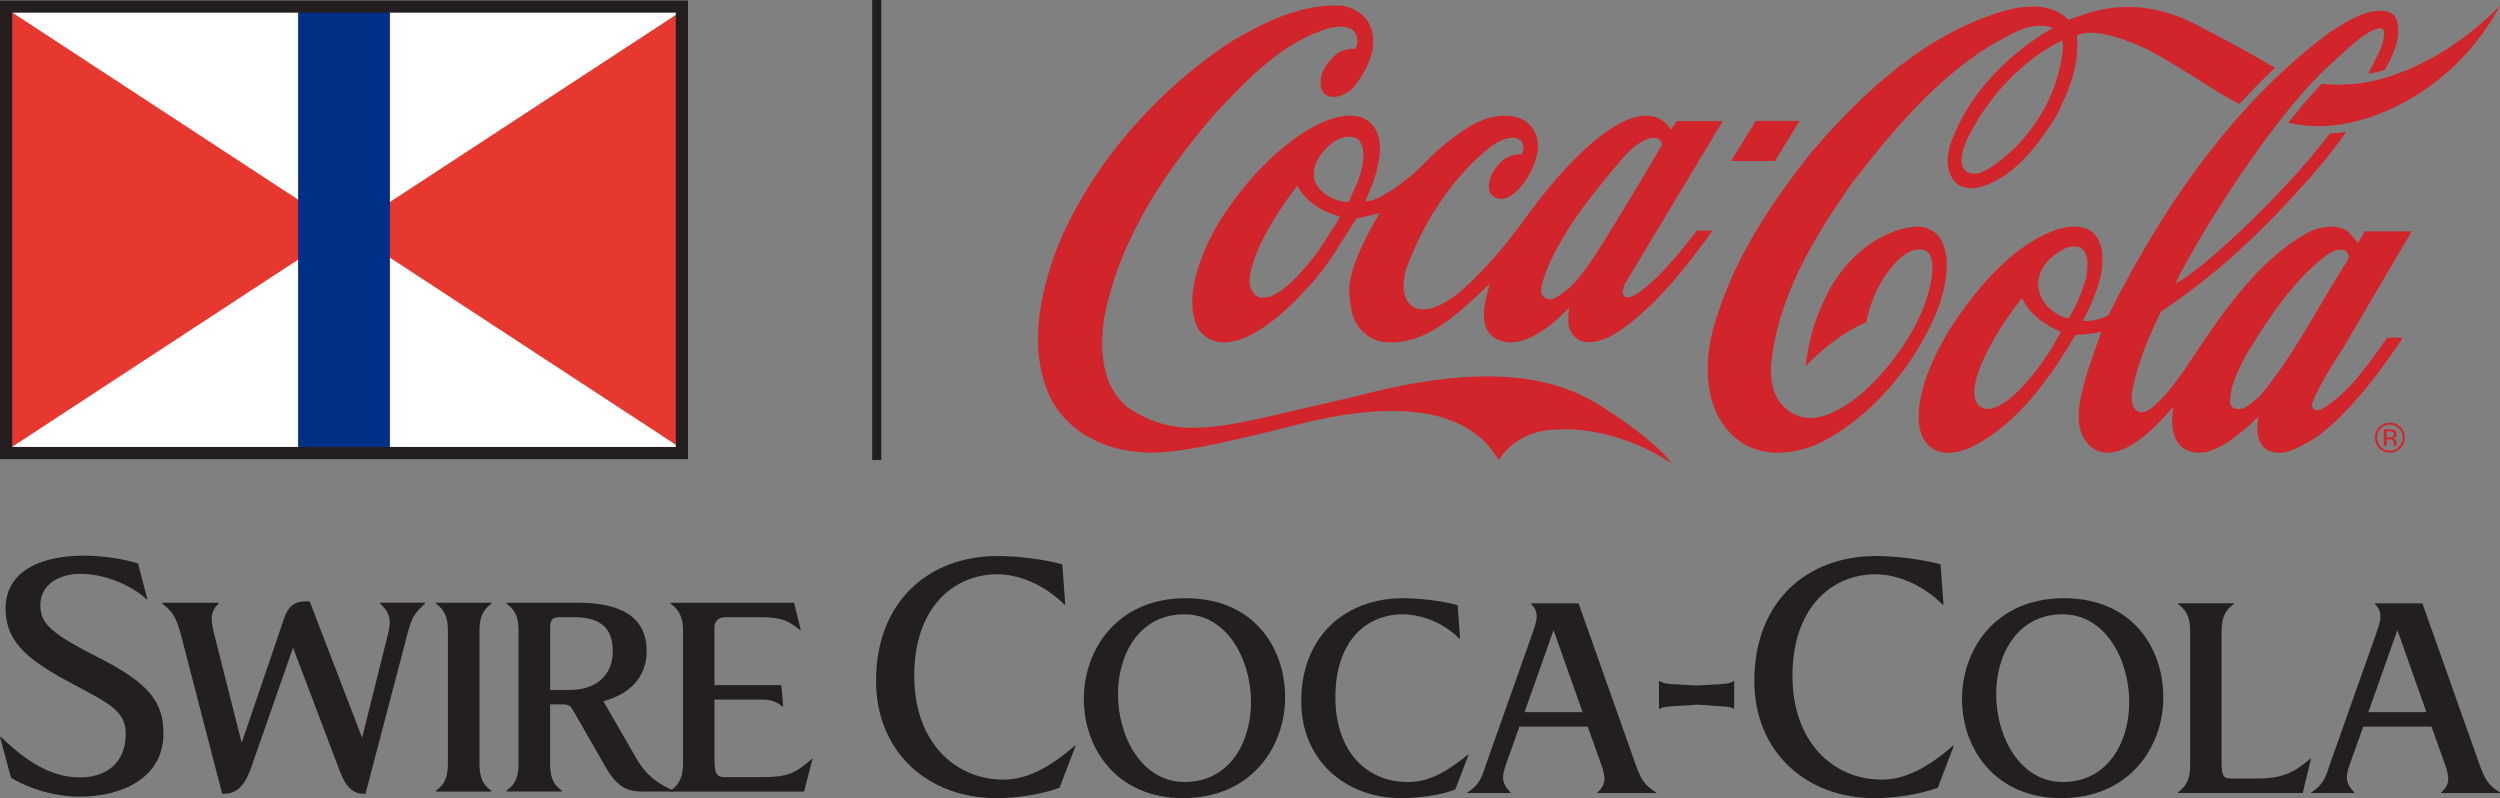 <?xml version="1.0" encoding="UTF-8"?><svg id="Layer_1" xmlns="http://www.w3.org/2000/svg" viewBox="0 0 609.15 194.47"><rect x="0" y="0" width="609.15" height="194.47" fill="#808080" stroke="none"/><defs><style>.cls-1{fill:#002f87;}.cls-2{fill:#fff;}.cls-3{fill:#e73830;}.cls-4{fill:#d2252b;}.cls-5{fill:#231f20;}</style></defs><path class="cls-5" d="M19.57,194.12c-5.93,0-12.39-1.83-16.89-4.63L0,179.58H.27c7.43,7.24,13.36,9.84,19.29,9.84s11.08-3.19,11.08-10.62c0-5.41-3.71-7.23-12.52-11.93-10.24-5.47-16.76-9.77-16.76-18.57,0-9.71,9.58-12.91,18.9-12.91,5.02,0,9.98,.85,13.37,1.9l2.28,8.73h-.19c-3.58-3.33-10.04-6.2-16.1-6.2-4.89,0-9.78,2.35-9.78,7.63,0,4.5,2.47,6.84,14.41,12.9,11.99,6.13,15.58,10.63,15.58,18.38,0,11.01-10.43,15.38-20.28,15.38"/><path class="cls-5" d="M99.49,153.65l-10.43,39.75h-.52c-2.28,0-4.17-1.24-5.86-5.81l-11.28-29.78-10.1,28.93c-1.37,3.91-3.07,6.65-6.65,6.65h-.52l-9.85-37.99c-1.37-5.28-2.21-6.31-4.76-8.35v-.19h13.76v.19c-1.24,1.19-1.7,2.36-1.7,3.66,0,1.23,.33,2.6,.72,4.23l6.59,26.06,10.3-30.23c.97-2.81,2.35-4.24,5.22-4.24h1.05l12.77,33.23,6.26-25.09c.32-1.17,.46-2.15,.46-3.06,0-1.76-.72-3.06-2.35-4.57v-.19h10.95v.19c-1.95,1.96-3.06,2.81-4.04,6.59"/><path class="cls-5" d="M116.83,154.04v31.66c0,3.2,.39,5.16,2.87,6.98v.2h-13.49v-.2c2.48-1.82,2.93-3.78,2.93-6.98v-31.66c0-3.19-.46-5.15-2.93-6.98v-.19h13.56v.19c-2.48,1.83-2.94,3.79-2.94,6.98"/><path class="cls-5" d="M157.12,192.88c-3.39,0-6.25-.26-9.45-5.8l-7.44-12.97c-1.37-2.41-1.5-2.48-3.59-2.48h-2.6v14.06c0,3.2,.39,5.16,2.87,6.98v.2h-13.5v-.2c2.48-1.82,2.94-3.78,2.94-6.98v-31.66c0-3.19-.46-5.15-2.94-6.98v-.19h17.34c10.37,0,16.82,3.33,16.82,11.8,0,6.45-4.3,10.56-10.56,12.19l8.09,14c2.54,4.36,5.48,6.25,9.13,7.82v.2h-7.11m-17.4-42.49h-3.07c-2.01,0-2.6,.4-2.6,2.81v14.92h4.89c5.68,0,10.37-3.06,10.37-9.45s-3.91-8.28-9.58-8.28"/><path class="cls-5" d="M195.91,192.88h-32.53v-.2c2.48-1.82,3.06-3.78,3.06-6.98v-31.66c0-3.19-.59-5.15-3.06-6.98v-.19h30.12l1.63,6.71h-.13c-2.67-2.14-4.23-3.19-9.58-3.19h-8.67c-2.15,0-2.67,1.57-2.67,2.42v14.13h16.3l.46,5.21h-.2c-.85-.72-2.28-1.69-4.69-1.69h-11.86v14.47c0,3.78,.59,4.43,2.67,4.43h8.67c6.65,0,8.28-.91,12.38-4.43h.14l-2.02,7.95Z"/><path class="cls-5" d="M258.19,191.92c-4.45,1.7-10.74,2.56-15.39,2.56-16.83,0-29.34-11.39-29.34-28.55,0-19.51,12.96-30.45,29.6-30.45,4.71,0,11,.72,15.78,2.03l.72,9.82h-.2c-5.24-5.24-11.59-7.4-16.3-7.4-11.07,0-20.3,8.51-20.3,24.69s9.89,25.34,21.8,25.34c5.7,0,11.2-2.95,17.42-8.32h.13l-3.93,10.28Z"/><path class="cls-5" d="M288.25,194.47c-16.11,0-24.16-12.05-24.16-24.16s8.18-24.55,24.81-24.55,24.23,12.05,24.23,24.16-8.25,24.55-24.88,24.55m.33-44.79c-11,0-16.17,9.75-16.17,19.45,0,10.35,5.76,21.41,16.24,21.41,11,0,16.17-9.76,16.17-19.45,0-10.35-5.76-21.41-16.24-21.41"/><path class="cls-5" d="M354.58,192.38c-3.67,1.44-9.23,2.09-13.1,2.09-13.88,0-24.42-9.43-24.42-23.57,0-16.11,11-25.14,24.75-25.14,3.86,0,9.43,.59,13.36,1.7l.59,8.12h-.2c-4.32-4.32-9.89-5.89-13.75-5.89-9.17,0-16.43,6.81-16.43,20.17s7.73,20.69,17.61,20.69c4.72,0,8.78-1.9,14.73-6.68h.13l-3.27,8.51Z"/><path class="cls-5" d="M389.21,193.23v-.13c2.29-2.03,2.03-3.8,.79-7.27l-3.14-8.78h-16.63l-3.14,8.78c-1.18,3.27-1.38,4.85,.98,7.27v.13h-10.54v-.13c3.34-2.09,3.67-4.32,4.71-7.27l10.87-30.71c.72-2.1,1.31-3.6,1.31-4.85,0-1.11-.33-2.16-1.31-3.01v-.26h11.52l13.75,38.83c1.37,3.8,2.03,5.3,5.17,7.27v.13h-14.34Zm-10.67-39.68l-7.07,19.97h14.14l-7.07-19.97Z"/><path class="cls-5" d="M422.35,172.67c-.66-.33-.85-.46-3.21-.59l-5.69-.39-5.76,.39c-2.35,.13-2.55,.26-3.21,.59h-.26v-6.68h.26c.66,.33,.85,.59,3.21,.72l5.76,.33,5.69-.33c2.36-.13,2.56-.39,3.21-.72h.2v6.68h-.2Z"/><path class="cls-5" d="M472.18,191.92c-4.45,1.7-10.74,2.56-15.39,2.56-16.83,0-29.33-11.39-29.33-28.55,0-19.51,12.96-30.45,29.59-30.45,4.71,0,11,.72,15.78,2.03l.72,9.82h-.2c-5.24-5.24-11.59-7.4-16.3-7.4-11.07,0-20.3,8.51-20.3,24.69s9.89,25.34,21.8,25.34c5.7,0,11.2-2.95,17.42-8.32h.13l-3.93,10.28Z"/><path class="cls-5" d="M502.23,194.47c-16.11,0-24.16-12.05-24.16-24.16s8.18-24.55,24.81-24.55,24.23,12.05,24.23,24.16-8.25,24.55-24.88,24.55m.33-44.79c-11,0-16.17,9.75-16.17,19.45,0,10.35,5.76,21.41,16.24,21.41,11,0,16.18-9.76,16.18-19.45,0-10.35-5.76-21.41-16.24-21.41"/><path class="cls-5" d="M561.09,193.23h-30.38v-.2c2.49-1.83,2.95-3.8,2.95-7v-31.83c0-3.21-.46-5.17-2.95-7.01v-.19h13.55v.19c-2.49,1.83-2.95,3.8-2.95,7.01v31.49c0,3.8,.59,4,2.69,4h6.02c6.75,0,9.3-1.83,12.96-4.85h.13l-2.03,8.38Z"/><path class="cls-5" d="M594.81,193.23v-.13c2.29-2.03,2.03-3.8,.79-7.27l-3.14-8.78h-16.63l-3.14,8.78c-1.18,3.27-1.38,4.85,.98,7.27v.13h-10.54v-.13c3.34-2.09,3.67-4.32,4.71-7.27l10.87-30.71c.72-2.1,1.31-3.6,1.31-4.85,0-1.11-.33-2.16-1.31-3.01v-.26h11.53l13.75,38.83c1.37,3.8,2.03,5.3,5.17,7.27v.13h-14.34Zm-10.67-39.68l-7.07,19.97h14.15l-7.07-19.97Z"/><path class="cls-4" d="M584.53,104.4c.61,.62,.92,1.36,.92,2.23s-.31,1.61-.92,2.23c-.61,.62-1.35,.94-2.21,.94s-1.62-.32-2.22-.94c-.6-.62-.92-1.35-.92-2.23s.32-1.61,.92-2.23c.6-.6,1.35-.91,2.21-.91s1.6,.31,2.21,.91m.36-.33c-.69-.71-1.57-1.08-2.57-1.08s-1.86,.36-2.56,1.08c-.72,.7-1.07,1.57-1.07,2.56s.35,1.88,1.06,2.58c.71,.72,1.56,1.08,2.58,1.08s1.88-.36,2.57-1.08c.72-.7,1.07-1.57,1.07-2.58s-.35-1.86-1.07-2.56m-2.03,2.39c-.16,.06-.38,.1-.66,.1h-.64v-1.44h.6c.39,0,.67,.05,.85,.14,.18,.1,.28,.3,.28,.58,0,.32-.15,.54-.42,.63m-2.02,2.16h.71v-1.58h.55c.38,0,.64,.04,.79,.13,.25,.16,.39,.47,.39,.92v.45s.01,.04,.01,.04c0,.01,0,.03,0,.03h.67l-.04-.03s-.01-.11-.04-.22v-.61c0-.2-.07-.39-.22-.61-.14-.22-.37-.32-.69-.39,.24-.05,.43-.11,.58-.19,.27-.17,.4-.43,.4-.79,0-.5-.2-.85-.62-1-.23-.1-.59-.16-1.1-.16h-1.4v4Z"/><path class="cls-4" d="M389.73,98.69c-13.24-8.18-31.23-9.61-60.25-1.92-30.94,6.96-41.24,11.42-54.78,2.47-5.21-4.39-7.08-11.49-5.68-21.67,3.22-16.61,11.95-32.6,27.46-50.34,8.66-9.25,16.68-17.16,27.29-20.35,8.12-1.97,7.35,4.14,6.39,4.99-1.04,.02-2.79,.17-4.12,1.02-1.1,.81-4.11,3.41-4.26,6.93-.24,5.41,5.59,4.29,8.11,1.33,2.71-3.33,6.72-9.76,3.56-15.69-1.32-2.13-3.6-3.58-6.44-4.08-9.7-.58-18.75,3.89-27.09,8.77-18.26,12.14-32.85,28.95-41.12,47.35-4.76,11.08-9.08,27.01-2.61,39.94,4.99,8.98,15.36,13.74,27.73,12.72,8.68-.83,19.17-3.54,26.23-5.17,7.05-1.63,43.17-13.49,55.04,7.17,0,0,3.94-7.32,13.8-7.46,8.11-.71,19.81,2.26,28.32,8.25-2.83-4.12-10.89-10.11-17.6-14.26"/><path class="cls-4" d="M333.17,29.3c-6.75-4.22-20.34,3.86-31.2,17.76-9.96,12.47-14.25,26.98-9.57,33.7,6.95,7.87,19.85-3.58,25.34-9.74l.7-.73c3.72-3.81,6.62-8.4,9.41-12.87,0,0,2.56-4.02,2.69-4.22,1.57-.27,3.48-.7,5.64-1.31-.03,.08-8.24,13.27-7.4,19.81,.27,2,.06,9.32,7.51,11.51,9.92,1.59,17.85-5.75,24.84-12.29,0,0,1.19-1.11,1.85-1.73-.16,.64-.39,1.51-.39,1.51-2.9,9.69,1.02,11.72,3.46,12.47,7.4,2.02,16.24-8.24,16.27-8.24-.23,3.25-.9,5.94,2.68,8.07,3.36,1.16,6.79-.56,9.37-2.2,9.33-6.31,16.86-16.24,22.94-24.62h-3.87c-.06,.05-9.57,13.14-15.76,16.02,0,0-1.12,.49-1.78,.09-.79-.65-.48-2.14,0-3.09,.05-.04,23.87-39.71,23.87-39.71h-11.26s-1.22,1.98-1.32,2.12c-.08-.08-.26-.37-.38-.51-6.98-9.25-22.77,4.96-34.67,21.43-4.57,6.32-10.4,13.46-16.45,18.62,0,0-8.95,7.86-12.77,2.2-1.4-2.35-.98-5.8-.18-8.07,4.44-12.17,12.12-23.17,20.86-29.8,2.47-1.82,5.15-2.36,6.45-1.58,1.29,.74,1.48,2.53,.68,3.72-2.03-.06-3.67,.52-4.99,1.83-2.6,2.62-3.5,5.16-2.69,7.52,4.04,5.48,12.09-5.37,11.68-11.96-.14-2.37-1.44-4.63-3.42-5.71-2.93-1.71-7.42-1.25-10.33,.1-3.87,1.41-10.02,6.3-13.62,10.07-4.5,4.8-12.26,10.08-14.68,9.51,.79-2.04,7.33-14.84,.46-19.65m54.26,18.97c2.2-2.89,8.56-10.66,10.12-11.97,5.23-4.38,7.31-2.48,7.49-1.12-4.87,8.38-10.63,17.92-16.03,26.54,.02-.02-1.7,2.45-1.7,2.45-2.39,3.53-4.8,6.51-8.72,8.6-.55,.15-1.49,.22-2.09-.2-.74-.46-1.03-1.23-.95-2.07,.25-2.68,3.1-10.87,11.89-22.23m-61.23,5.04s-.1,.24-.14,.36c-.02,.02-4.92,7.63-4.92,7.63-2.95,3.78-6.63,8.53-11.25,10.82-1.36,.42-3.26,.68-4.22-.46-2.05-2.33-.99-5.56-.13-8.19l.31-.94c2.45-6.39,6.34-11.99,10.12-17.18,.05-.04,.15-.08,.19-.06,0,0,.02,.02,.04,.07,2.37,4.38,6.83,6.4,10.14,7.31,.04,.03,.05,.07,.05,.12,0,.09-.05,.24-.18,.51m4.64-9.02s-2.19,4.82-2.19,4.82c-.3,.22-.79,.1-1.36-.05l-.98-.16c-3.04-.87-5.33-2.8-6.04-5.13-.98-4.49,3.04-8,4.8-9.28,1.69-1.12,4.32-1.71,5.87-.55,.93,1.06,1.29,2.42,1.29,3.91,0,2.03-.66,4.3-1.39,6.43"/><path class="cls-4" d="M473.14,58.75c-1.1-2.26-3.67-3.69-6.42-3.54-8.91,.81-17.63,7.82-22.21,17.87-2.41,5.19-3.72,9.45-4.59,16.22,2.78-3.04,8.43-8.04,14.85-10.81,0,0,.88-6.48,5.32-12.33,1.69-2.37,5.08-6.23,8.86-5.22,3.3,1.06,2.14,9.84-2.25,18.3-3.26,6.27-8.23,12.48-13.28,16.79-4.45,3.61-11.04,7.97-16.8,4.6-3.63-2.04-5.48-6.32-5.09-11.89,1.73-15.75,9.22-29.17,19.94-44.42,11.05-14.22,23.23-28.76,39.66-36.51,3.34-1.62,6.44-1.99,9.11-1.02,0,0-15.4,8.13-22.75,23.12-1.84,3.78-4.46,8.95-1.84,13.49,1.37,2.37,3.79,2.56,5.74,2.45,9-2.01,14.82-10.04,19.57-17.41,2.76-5.61,5.21-11.14,5.21-17.32,0-.74-.04-1.7-.12-2.48,4.32-2.16,13.13,1.69,13.13,1.69,6.9,2.17,21.58,12.93,26.52,15,2.43-2.69,6.39-6.73,8.62-8.78l-3.23-1.9c-5.18-3.01-10.65-5.9-16.05-8.69-12.23-6.4-22.2-4.18-27.25-2.44-1.99,.71-3.82,1.29-3.82,1.29-3.76-3.95-9.93-3.54-14.48-2.49-16.35,4.48-31.53,15.42-47.81,34.41-11.97,14.89-19.38,27.74-23.34,40.43-3.04,8.53-3.97,21.11,3.46,28.57,6.34,6.32,14.72,4.95,20.65,2.68,12.84-6.06,24.38-19.09,30.12-34.1,1.37-4.43,2.93-10.73,.55-15.53m29.51-47c-1.7,18.64-16.85,29.58-20.6,30.45-2.28,.46-6.15-.51-2.7-8.34,5.11-10.55,13.79-19.48,23.14-24.06,.23,.77,.22,1.25,.16,1.95"/><path class="cls-4" d="M592.51,14.14c-8.14,4.4-16.6,7.29-26.82,6.29-2.85,3.03-5.59,6.2-8.14,9.46,14.34,3.48,29.57-4.3,38.04-11.69,8.96-7.43,13.56-16.83,13.56-16.83,0,0-6.73,7.37-16.64,12.77"/><polygon class="cls-4" points="438.51 29.45 427.82 29.45 421.79 39.23 432.47 39.23 438.51 29.45"/><path class="cls-4" d="M565.65,99.67c-1.15,.74-2.76,.1-2.16-1.62,1.5-4.34,7.48-13.32,7.48-13.32l16.66-28.36h-11.42c-.55,.94-1.7,2.88-1.7,2.88-.52-.83-2.11-2.7-2.75-3.09-2.79-1.67-6.89-.89-9.7,.66-12.26,6.86-21.22,20.42-28.27,31,0,0-7.42,11.74-11.55,12.62-3.22,.24-2.89-3.9-2.75-4.88,1.24-6.97,4.14-13.62,7.05-19.64,5.92-3.92,12.68-9.08,18.82-14.69,13.34-12.21,24.59-26.01,26.24-29.11,0,0-1.8,.35-3.91,.41-10.24,13.69-31.22,33.58-37.59,36.52,2.82-6.48,21.02-37.4,36.51-52.23l2.45-2.25c3.78-3.52,7.69-7.16,10.74-7.71,.32-.06,.72-.04,1.08,.7,.13,2.74-.92,4.75-2.16,7.09l-1.7,3.37s2.42-.46,4.03-.95c1.84-3.34,3.9-7.07,3.14-11.55-.24-1.42-1.33-2.48-2.75-2.77-4.64-.83-9.67,2.45-13.72,5.08l-.17,.1c-20.84,15.62-38.43,38.16-53.81,68.88-1.12,.81-5.43,1.76-6.17,1.31,1.52-2.97,3.44-7,4.39-11.38,.18-1.23,.31-2.52,.31-3.77,0-2.67-.66-5.22-3.16-6.95-2.96-1.41-6.61-.75-9.04,.33-11.01,4.37-19.23,15.15-25.15,24.04-3.21,5.61-6.38,11.67-7.27,18.59-.61,5.45,.65,8.94,3.87,10.69,3.32,1.58,7.49-.07,9.13-.87,11.14-5.62,18.93-16.89,25.06-27.19,.24-.02,3.58-.09,6.13-.75,.03,.04,.05,.04,.11,.07-.15,.44-1.44,4.19-1.44,4.19-3.9,10.9-5.69,18.32-2.03,22.73,5.26,6.19,13.95-.23,21.03-8.73-1.52,10.19,3.98,11.8,8.17,11.01,4.83-1.25,10.19-6.18,12.69-8.7-.79,2.97-.58,8.23,3.81,8.78,3.01,.53,5.25-.92,7.86-2.28,9.34-4.84,20.52-21.16,23.43-25.65h-3.81c-4.12,5.83-9.37,13.67-15.97,17.41m-83.82-1.18c-.59-.86-.78-1.83-.8-2.83-.12-6.11,6.75-16.96,11.61-23.07h.01c2.03,4.54,6.63,7.05,9.42,8.21-3.46,7.33-15.29,23.17-20.25,17.69m22.18-20.94c-.32,.2-6.14-1.67-7.25-6.82-.94-4.4,2.24-7.87,5.33-9.62,1.32-.98,3.31-1.34,4.77-.85,1.36,.9,1.73,2.45,1.73,4.11,0,1.03-.14,2.09-.26,3.08,0,0-.04,.17-.04,.22-.97,3.46-2.45,6.86-4.28,9.88m46.59,18.96l-1.12,.92c-1.56,1.35-3.16,2.76-5.1,2.04-.55-.17-.92-.83-1.02-1.4-.09-3.82,1.73-7.37,3.48-10.86l.44-.87c5.05-8.07,10.9-17.54,19.49-24.12,1.44-.99,3.01-1.83,4.67-1.18,.39,.35,.83,.94,.83,1.53,0,.19-.18,.69-.28,.86-2.38,3.68-4.67,7.59-6.9,11.34-4.35,7.38-8.86,15.03-14.49,21.74"/><rect class="cls-5" x="212.52" width="2.21" height="112.1"/><rect class="cls-2" x=".79" y=".61" width="166.06" height="110.69"/><polygon class="cls-3" points="167.64 1.69 84.64 56 167.64 110.31 167.64 1.69"/><polygon class="cls-3" points="0 1.1 83.81 55.95 0 110.81 0 1.1"/><rect class="cls-1" x="72.64" y="1.57" width="22.36" height="108.77"/><path class="cls-5" d="M167.64,111.87H0V.13H167.64V111.87Zm-2.99-108.78H2.97V108.9H164.66V3.1Z"/></svg>